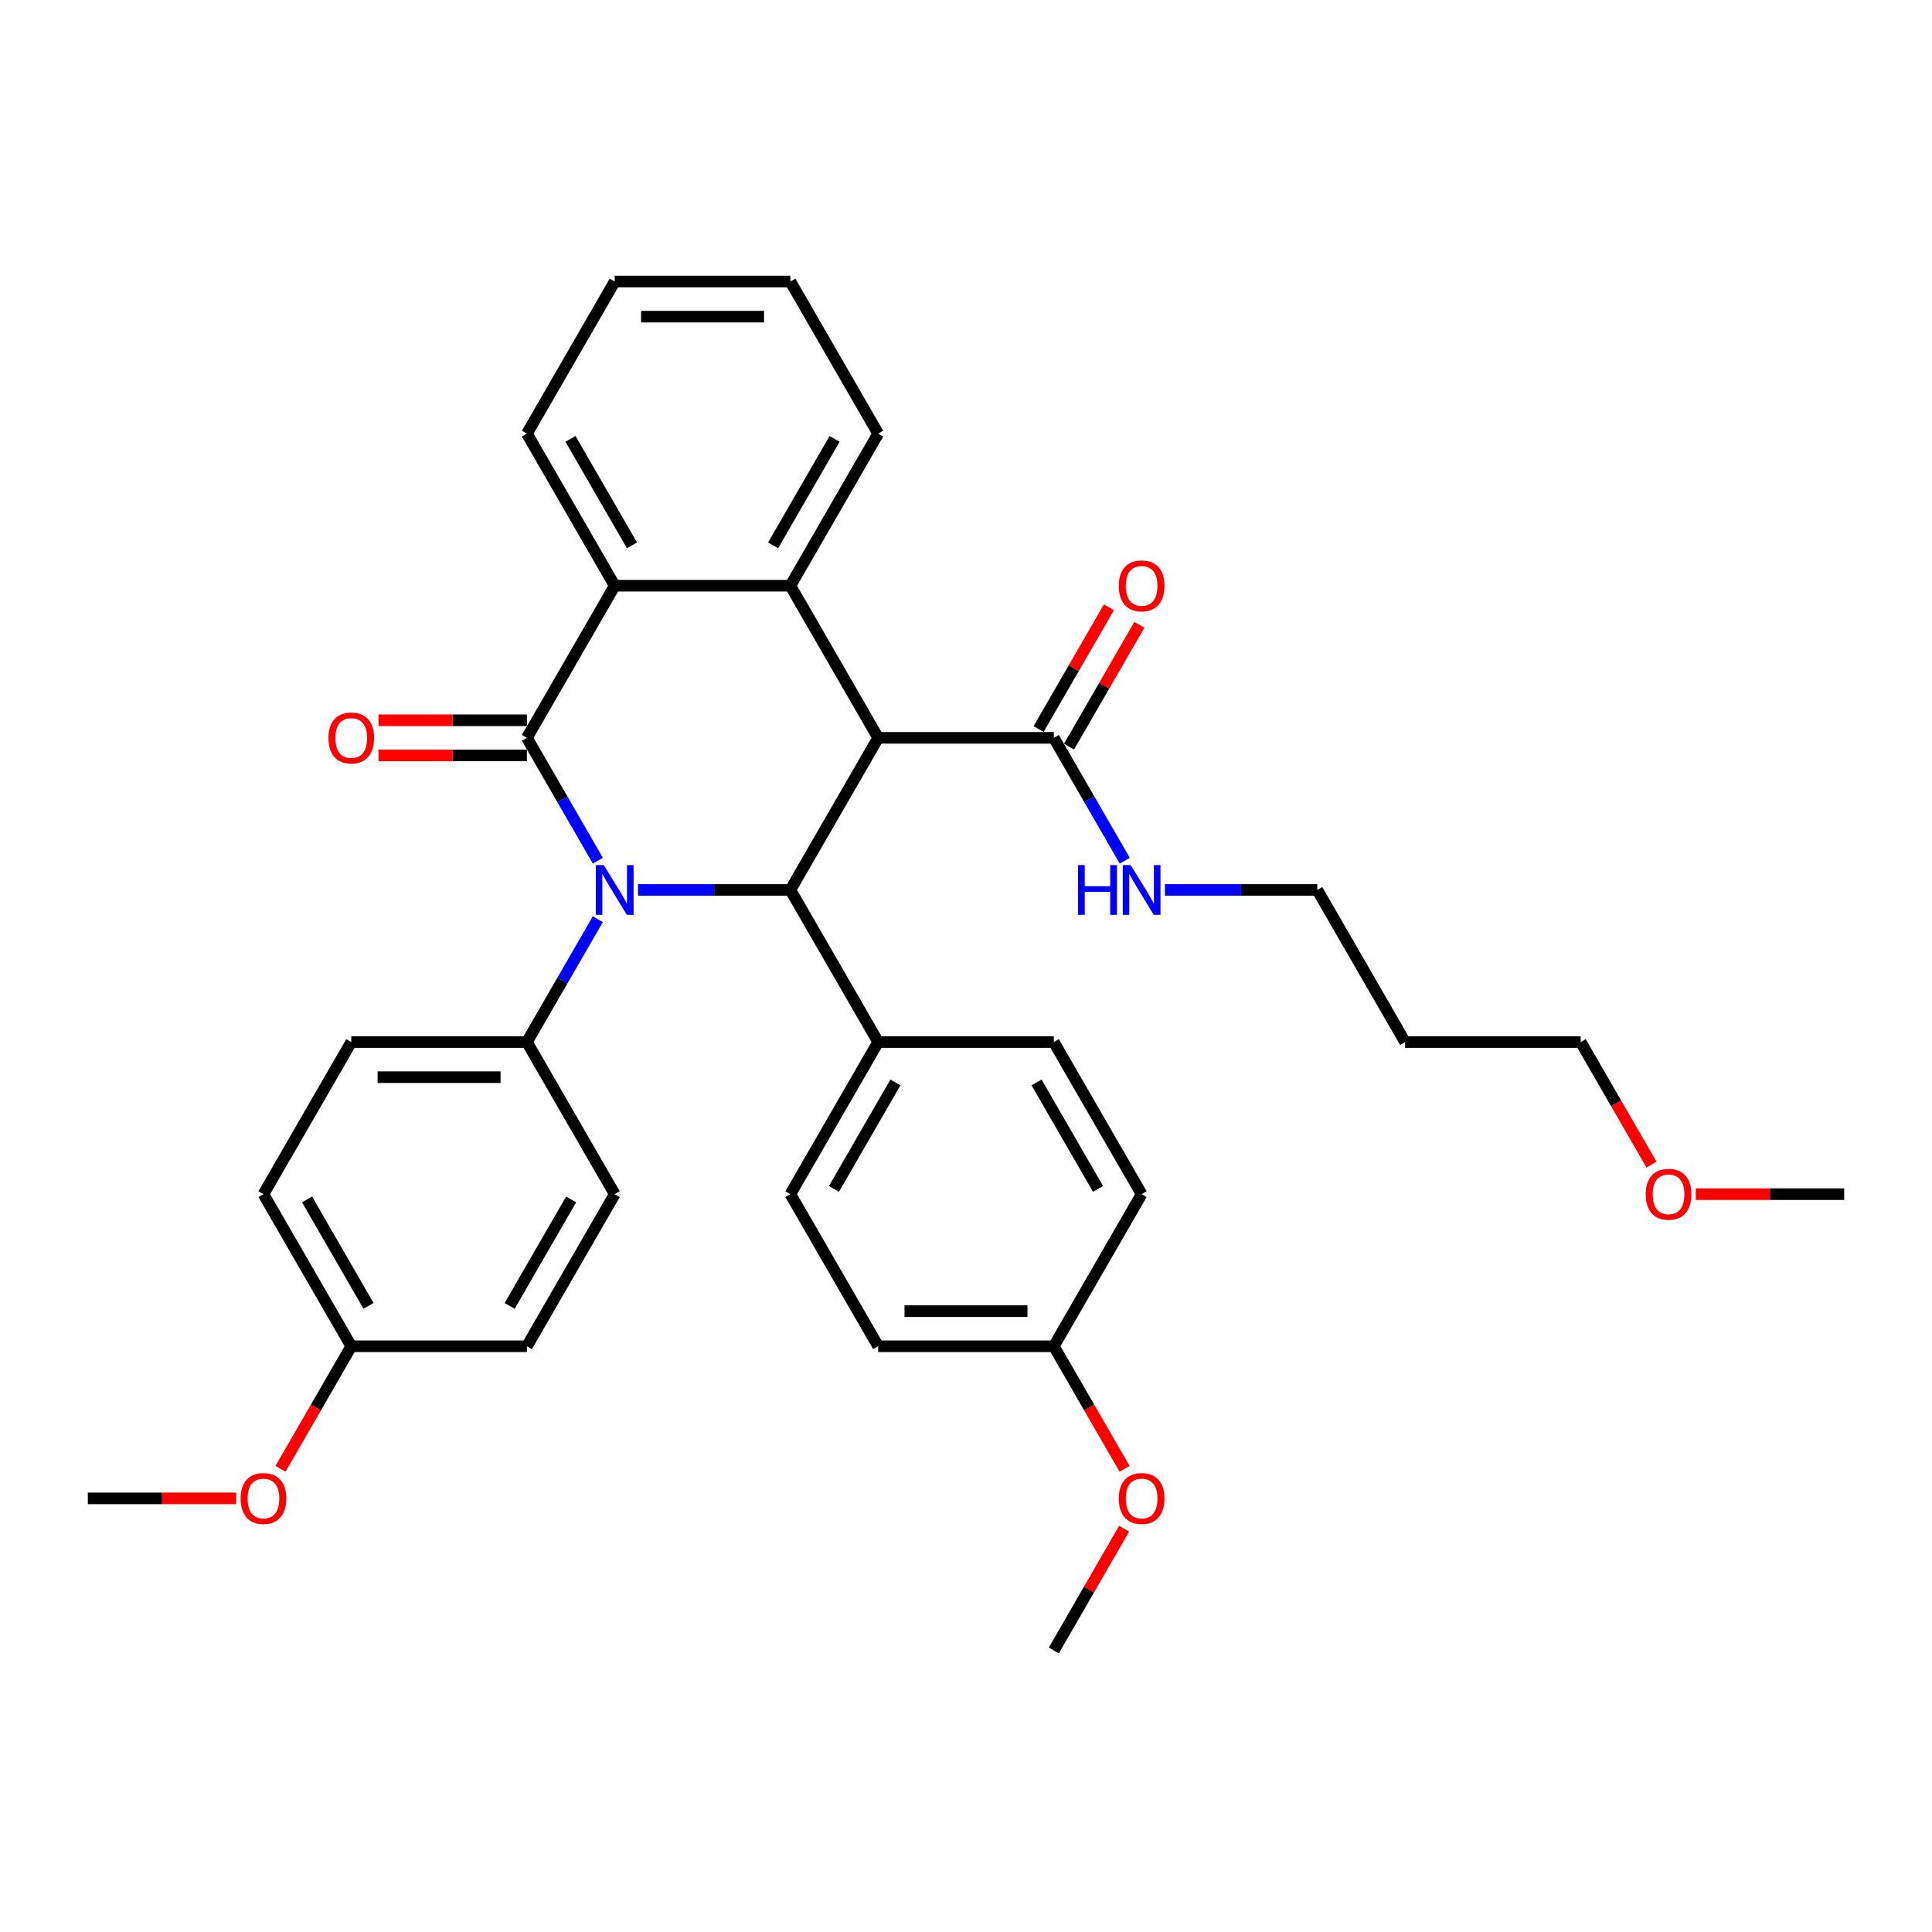 <?xml version='1.0' encoding='iso-8859-1'?>
<svg version='1.1' baseProfile='full'
              xmlns='http://www.w3.org/2000/svg'
                      xmlns:rdkit='http://www.rdkit.org/xml'
                      xmlns:xlink='http://www.w3.org/1999/xlink'
                  xml:space='preserve'
width='1000px' height='1000px' viewBox='0 0 1000 1000'>
<!-- END OF HEADER -->
<rect style='opacity:1.0;fill:#FFFFFF;stroke:none' width='1000' height='1000' x='0' y='0'> </rect>
<path class='bond-0' d='M 309.438,445.49 L 291.082,413.698' style='fill:none;fill-rule:evenodd;stroke:#0000FF;stroke-width:6px;stroke-linecap:butt;stroke-linejoin:miter;stroke-opacity:1' />
<path class='bond-0' d='M 291.082,413.698 L 272.727,381.906' style='fill:none;fill-rule:evenodd;stroke:#000000;stroke-width:6px;stroke-linecap:butt;stroke-linejoin:miter;stroke-opacity:1' />
<path class='bond-2' d='M 330.218,460.635 L 369.655,460.635' style='fill:none;fill-rule:evenodd;stroke:#0000FF;stroke-width:6px;stroke-linecap:butt;stroke-linejoin:miter;stroke-opacity:1' />
<path class='bond-2' d='M 369.655,460.635 L 409.091,460.635' style='fill:none;fill-rule:evenodd;stroke:#000000;stroke-width:6px;stroke-linecap:butt;stroke-linejoin:miter;stroke-opacity:1' />
<path class='bond-6' d='M 309.438,475.781 L 291.082,507.573' style='fill:none;fill-rule:evenodd;stroke:#0000FF;stroke-width:6px;stroke-linecap:butt;stroke-linejoin:miter;stroke-opacity:1' />
<path class='bond-6' d='M 291.082,507.573 L 272.727,539.365' style='fill:none;fill-rule:evenodd;stroke:#000000;stroke-width:6px;stroke-linecap:butt;stroke-linejoin:miter;stroke-opacity:1' />
<path class='bond-4' d='M 272.727,381.906 L 318.182,303.176' style='fill:none;fill-rule:evenodd;stroke:#000000;stroke-width:6px;stroke-linecap:butt;stroke-linejoin:miter;stroke-opacity:1' />
<path class='bond-8' d='M 272.727,372.815 L 234.318,372.815' style='fill:none;fill-rule:evenodd;stroke:#000000;stroke-width:6px;stroke-linecap:butt;stroke-linejoin:miter;stroke-opacity:1' />
<path class='bond-8' d='M 234.318,372.815 L 195.909,372.815' style='fill:none;fill-rule:evenodd;stroke:#FF0000;stroke-width:6px;stroke-linecap:butt;stroke-linejoin:miter;stroke-opacity:1' />
<path class='bond-8' d='M 272.727,390.997 L 234.318,390.997' style='fill:none;fill-rule:evenodd;stroke:#000000;stroke-width:6px;stroke-linecap:butt;stroke-linejoin:miter;stroke-opacity:1' />
<path class='bond-8' d='M 234.318,390.997 L 195.909,390.997' style='fill:none;fill-rule:evenodd;stroke:#FF0000;stroke-width:6px;stroke-linecap:butt;stroke-linejoin:miter;stroke-opacity:1' />
<path class='bond-1' d='M 454.545,381.906 L 409.091,460.635' style='fill:none;fill-rule:evenodd;stroke:#000000;stroke-width:6px;stroke-linecap:butt;stroke-linejoin:miter;stroke-opacity:1' />
<path class='bond-3' d='M 454.545,381.906 L 409.091,303.176' style='fill:none;fill-rule:evenodd;stroke:#000000;stroke-width:6px;stroke-linecap:butt;stroke-linejoin:miter;stroke-opacity:1' />
<path class='bond-5' d='M 454.545,381.906 L 545.455,381.906' style='fill:none;fill-rule:evenodd;stroke:#000000;stroke-width:6px;stroke-linecap:butt;stroke-linejoin:miter;stroke-opacity:1' />
<path class='bond-7' d='M 409.091,460.635 L 454.545,539.365' style='fill:none;fill-rule:evenodd;stroke:#000000;stroke-width:6px;stroke-linecap:butt;stroke-linejoin:miter;stroke-opacity:1' />
<path class='bond-17' d='M 409.091,303.176 L 454.545,224.446' style='fill:none;fill-rule:evenodd;stroke:#000000;stroke-width:6px;stroke-linecap:butt;stroke-linejoin:miter;stroke-opacity:1' />
<path class='bond-17' d='M 400.163,282.276 L 431.981,227.165' style='fill:none;fill-rule:evenodd;stroke:#000000;stroke-width:6px;stroke-linecap:butt;stroke-linejoin:miter;stroke-opacity:1' />
<path class='bond-34' d='M 409.091,303.176 L 318.182,303.176' style='fill:none;fill-rule:evenodd;stroke:#000000;stroke-width:6px;stroke-linecap:butt;stroke-linejoin:miter;stroke-opacity:1' />
<path class='bond-22' d='M 318.182,303.176 L 272.727,224.446' style='fill:none;fill-rule:evenodd;stroke:#000000;stroke-width:6px;stroke-linecap:butt;stroke-linejoin:miter;stroke-opacity:1' />
<path class='bond-22' d='M 327.11,282.276 L 295.291,227.165' style='fill:none;fill-rule:evenodd;stroke:#000000;stroke-width:6px;stroke-linecap:butt;stroke-linejoin:miter;stroke-opacity:1' />
<path class='bond-9' d='M 553.328,386.451 L 571.525,354.932' style='fill:none;fill-rule:evenodd;stroke:#000000;stroke-width:6px;stroke-linecap:butt;stroke-linejoin:miter;stroke-opacity:1' />
<path class='bond-9' d='M 571.525,354.932 L 589.723,323.412' style='fill:none;fill-rule:evenodd;stroke:#FF0000;stroke-width:6px;stroke-linecap:butt;stroke-linejoin:miter;stroke-opacity:1' />
<path class='bond-9' d='M 537.582,377.36 L 555.779,345.841' style='fill:none;fill-rule:evenodd;stroke:#000000;stroke-width:6px;stroke-linecap:butt;stroke-linejoin:miter;stroke-opacity:1' />
<path class='bond-9' d='M 555.779,345.841 L 573.977,314.321' style='fill:none;fill-rule:evenodd;stroke:#FF0000;stroke-width:6px;stroke-linecap:butt;stroke-linejoin:miter;stroke-opacity:1' />
<path class='bond-10' d='M 545.455,381.906 L 563.81,413.698' style='fill:none;fill-rule:evenodd;stroke:#000000;stroke-width:6px;stroke-linecap:butt;stroke-linejoin:miter;stroke-opacity:1' />
<path class='bond-10' d='M 563.81,413.698 L 582.165,445.49' style='fill:none;fill-rule:evenodd;stroke:#0000FF;stroke-width:6px;stroke-linecap:butt;stroke-linejoin:miter;stroke-opacity:1' />
<path class='bond-11' d='M 272.727,539.365 L 181.818,539.365' style='fill:none;fill-rule:evenodd;stroke:#000000;stroke-width:6px;stroke-linecap:butt;stroke-linejoin:miter;stroke-opacity:1' />
<path class='bond-11' d='M 259.091,557.547 L 195.455,557.547' style='fill:none;fill-rule:evenodd;stroke:#000000;stroke-width:6px;stroke-linecap:butt;stroke-linejoin:miter;stroke-opacity:1' />
<path class='bond-12' d='M 272.727,539.365 L 318.182,618.094' style='fill:none;fill-rule:evenodd;stroke:#000000;stroke-width:6px;stroke-linecap:butt;stroke-linejoin:miter;stroke-opacity:1' />
<path class='bond-13' d='M 454.545,539.365 L 409.091,618.094' style='fill:none;fill-rule:evenodd;stroke:#000000;stroke-width:6px;stroke-linecap:butt;stroke-linejoin:miter;stroke-opacity:1' />
<path class='bond-13' d='M 463.473,560.265 L 431.655,615.376' style='fill:none;fill-rule:evenodd;stroke:#000000;stroke-width:6px;stroke-linecap:butt;stroke-linejoin:miter;stroke-opacity:1' />
<path class='bond-14' d='M 454.545,539.365 L 545.455,539.365' style='fill:none;fill-rule:evenodd;stroke:#000000;stroke-width:6px;stroke-linecap:butt;stroke-linejoin:miter;stroke-opacity:1' />
<path class='bond-27' d='M 602.945,460.635 L 642.382,460.635' style='fill:none;fill-rule:evenodd;stroke:#0000FF;stroke-width:6px;stroke-linecap:butt;stroke-linejoin:miter;stroke-opacity:1' />
<path class='bond-27' d='M 642.382,460.635 L 681.818,460.635' style='fill:none;fill-rule:evenodd;stroke:#000000;stroke-width:6px;stroke-linecap:butt;stroke-linejoin:miter;stroke-opacity:1' />
<path class='bond-19' d='M 181.818,539.365 L 136.364,618.094' style='fill:none;fill-rule:evenodd;stroke:#000000;stroke-width:6px;stroke-linecap:butt;stroke-linejoin:miter;stroke-opacity:1' />
<path class='bond-21' d='M 318.182,618.094 L 272.727,696.824' style='fill:none;fill-rule:evenodd;stroke:#000000;stroke-width:6px;stroke-linecap:butt;stroke-linejoin:miter;stroke-opacity:1' />
<path class='bond-21' d='M 295.618,620.813 L 263.8,675.924' style='fill:none;fill-rule:evenodd;stroke:#000000;stroke-width:6px;stroke-linecap:butt;stroke-linejoin:miter;stroke-opacity:1' />
<path class='bond-20' d='M 409.091,618.094 L 454.545,696.824' style='fill:none;fill-rule:evenodd;stroke:#000000;stroke-width:6px;stroke-linecap:butt;stroke-linejoin:miter;stroke-opacity:1' />
<path class='bond-18' d='M 545.455,539.365 L 590.909,618.094' style='fill:none;fill-rule:evenodd;stroke:#000000;stroke-width:6px;stroke-linecap:butt;stroke-linejoin:miter;stroke-opacity:1' />
<path class='bond-18' d='M 536.527,560.265 L 568.345,615.376' style='fill:none;fill-rule:evenodd;stroke:#000000;stroke-width:6px;stroke-linecap:butt;stroke-linejoin:miter;stroke-opacity:1' />
<path class='bond-15' d='M 545.455,696.824 L 590.909,618.094' style='fill:none;fill-rule:evenodd;stroke:#000000;stroke-width:6px;stroke-linecap:butt;stroke-linejoin:miter;stroke-opacity:1' />
<path class='bond-24' d='M 545.455,696.824 L 563.768,728.543' style='fill:none;fill-rule:evenodd;stroke:#000000;stroke-width:6px;stroke-linecap:butt;stroke-linejoin:miter;stroke-opacity:1' />
<path class='bond-24' d='M 563.768,728.543 L 582.081,760.263' style='fill:none;fill-rule:evenodd;stroke:#FF0000;stroke-width:6px;stroke-linecap:butt;stroke-linejoin:miter;stroke-opacity:1' />
<path class='bond-36' d='M 545.455,696.824 L 454.545,696.824' style='fill:none;fill-rule:evenodd;stroke:#000000;stroke-width:6px;stroke-linecap:butt;stroke-linejoin:miter;stroke-opacity:1' />
<path class='bond-36' d='M 531.818,678.642 L 468.182,678.642' style='fill:none;fill-rule:evenodd;stroke:#000000;stroke-width:6px;stroke-linecap:butt;stroke-linejoin:miter;stroke-opacity:1' />
<path class='bond-16' d='M 181.818,696.824 L 272.727,696.824' style='fill:none;fill-rule:evenodd;stroke:#000000;stroke-width:6px;stroke-linecap:butt;stroke-linejoin:miter;stroke-opacity:1' />
<path class='bond-25' d='M 181.818,696.824 L 163.505,728.543' style='fill:none;fill-rule:evenodd;stroke:#000000;stroke-width:6px;stroke-linecap:butt;stroke-linejoin:miter;stroke-opacity:1' />
<path class='bond-25' d='M 163.505,728.543 L 145.192,760.263' style='fill:none;fill-rule:evenodd;stroke:#FF0000;stroke-width:6px;stroke-linecap:butt;stroke-linejoin:miter;stroke-opacity:1' />
<path class='bond-35' d='M 181.818,696.824 L 136.364,618.094' style='fill:none;fill-rule:evenodd;stroke:#000000;stroke-width:6px;stroke-linecap:butt;stroke-linejoin:miter;stroke-opacity:1' />
<path class='bond-35' d='M 190.746,675.924 L 158.928,620.813' style='fill:none;fill-rule:evenodd;stroke:#000000;stroke-width:6px;stroke-linecap:butt;stroke-linejoin:miter;stroke-opacity:1' />
<path class='bond-32' d='M 454.545,224.446 L 409.091,145.717' style='fill:none;fill-rule:evenodd;stroke:#000000;stroke-width:6px;stroke-linecap:butt;stroke-linejoin:miter;stroke-opacity:1' />
<path class='bond-33' d='M 272.727,224.446 L 318.182,145.717' style='fill:none;fill-rule:evenodd;stroke:#000000;stroke-width:6px;stroke-linecap:butt;stroke-linejoin:miter;stroke-opacity:1' />
<path class='bond-23' d='M 727.273,539.365 L 681.818,460.635' style='fill:none;fill-rule:evenodd;stroke:#000000;stroke-width:6px;stroke-linecap:butt;stroke-linejoin:miter;stroke-opacity:1' />
<path class='bond-28' d='M 727.273,539.365 L 818.182,539.365' style='fill:none;fill-rule:evenodd;stroke:#000000;stroke-width:6px;stroke-linecap:butt;stroke-linejoin:miter;stroke-opacity:1' />
<path class='bond-30' d='M 581.85,791.244 L 563.652,822.764' style='fill:none;fill-rule:evenodd;stroke:#FF0000;stroke-width:6px;stroke-linecap:butt;stroke-linejoin:miter;stroke-opacity:1' />
<path class='bond-30' d='M 563.652,822.764 L 545.455,854.283' style='fill:none;fill-rule:evenodd;stroke:#000000;stroke-width:6px;stroke-linecap:butt;stroke-linejoin:miter;stroke-opacity:1' />
<path class='bond-29' d='M 122.273,775.554 L 83.864,775.554' style='fill:none;fill-rule:evenodd;stroke:#FF0000;stroke-width:6px;stroke-linecap:butt;stroke-linejoin:miter;stroke-opacity:1' />
<path class='bond-29' d='M 83.864,775.554 L 45.455,775.554' style='fill:none;fill-rule:evenodd;stroke:#000000;stroke-width:6px;stroke-linecap:butt;stroke-linejoin:miter;stroke-opacity:1' />
<path class='bond-26' d='M 854.808,602.803 L 836.495,571.084' style='fill:none;fill-rule:evenodd;stroke:#FF0000;stroke-width:6px;stroke-linecap:butt;stroke-linejoin:miter;stroke-opacity:1' />
<path class='bond-26' d='M 836.495,571.084 L 818.182,539.365' style='fill:none;fill-rule:evenodd;stroke:#000000;stroke-width:6px;stroke-linecap:butt;stroke-linejoin:miter;stroke-opacity:1' />
<path class='bond-31' d='M 877.727,618.094 L 916.136,618.094' style='fill:none;fill-rule:evenodd;stroke:#FF0000;stroke-width:6px;stroke-linecap:butt;stroke-linejoin:miter;stroke-opacity:1' />
<path class='bond-31' d='M 916.136,618.094 L 954.545,618.094' style='fill:none;fill-rule:evenodd;stroke:#000000;stroke-width:6px;stroke-linecap:butt;stroke-linejoin:miter;stroke-opacity:1' />
<path class='bond-37' d='M 409.091,145.717 L 318.182,145.717' style='fill:none;fill-rule:evenodd;stroke:#000000;stroke-width:6px;stroke-linecap:butt;stroke-linejoin:miter;stroke-opacity:1' />
<path class='bond-37' d='M 395.455,163.899 L 331.818,163.899' style='fill:none;fill-rule:evenodd;stroke:#000000;stroke-width:6px;stroke-linecap:butt;stroke-linejoin:miter;stroke-opacity:1' />
<path  class='atom-0' d='M 312.491 447.762
L 320.927 461.399
Q 321.764 462.744, 323.109 465.181
Q 324.455 467.617, 324.527 467.762
L 324.527 447.762
L 327.945 447.762
L 327.945 473.508
L 324.418 473.508
L 315.364 458.599
Q 314.309 456.853, 313.182 454.853
Q 312.091 452.853, 311.764 452.235
L 311.764 473.508
L 308.418 473.508
L 308.418 447.762
L 312.491 447.762
' fill='#0000FF'/>
<path  class='atom-9' d='M 170 381.978
Q 170 375.797, 173.055 372.342
Q 176.109 368.887, 181.818 368.887
Q 187.527 368.887, 190.582 372.342
Q 193.636 375.797, 193.636 381.978
Q 193.636 388.233, 190.545 391.797
Q 187.455 395.324, 181.818 395.324
Q 176.145 395.324, 173.055 391.797
Q 170 388.269, 170 381.978
M 181.818 392.415
Q 185.745 392.415, 187.855 389.797
Q 190 387.142, 190 381.978
Q 190 376.924, 187.855 374.378
Q 185.745 371.797, 181.818 371.797
Q 177.891 371.797, 175.745 374.342
Q 173.636 376.887, 173.636 381.978
Q 173.636 387.178, 175.745 389.797
Q 177.891 392.415, 181.818 392.415
' fill='#FF0000'/>
<path  class='atom-10' d='M 579.091 303.249
Q 579.091 297.067, 582.145 293.612
Q 585.2 290.158, 590.909 290.158
Q 596.618 290.158, 599.673 293.612
Q 602.727 297.067, 602.727 303.249
Q 602.727 309.503, 599.636 313.067
Q 596.545 316.594, 590.909 316.594
Q 585.236 316.594, 582.145 313.067
Q 579.091 309.54, 579.091 303.249
M 590.909 313.685
Q 594.836 313.685, 596.945 311.067
Q 599.091 308.412, 599.091 303.249
Q 599.091 298.194, 596.945 295.649
Q 594.836 293.067, 590.909 293.067
Q 586.982 293.067, 584.836 295.612
Q 582.727 298.158, 582.727 303.249
Q 582.727 308.449, 584.836 311.067
Q 586.982 313.685, 590.909 313.685
' fill='#FF0000'/>
<path  class='atom-11' d='M 557.982 447.762
L 561.473 447.762
L 561.473 458.708
L 574.636 458.708
L 574.636 447.762
L 578.127 447.762
L 578.127 473.508
L 574.636 473.508
L 574.636 461.617
L 561.473 461.617
L 561.473 473.508
L 557.982 473.508
L 557.982 447.762
' fill='#0000FF'/>
<path  class='atom-11' d='M 585.218 447.762
L 593.655 461.399
Q 594.491 462.744, 595.836 465.181
Q 597.182 467.617, 597.255 467.762
L 597.255 447.762
L 600.673 447.762
L 600.673 473.508
L 597.145 473.508
L 588.091 458.599
Q 587.036 456.853, 585.909 454.853
Q 584.818 452.853, 584.491 452.235
L 584.491 473.508
L 581.145 473.508
L 581.145 447.762
L 585.218 447.762
' fill='#0000FF'/>
<path  class='atom-25' d='M 579.091 775.626
Q 579.091 769.444, 582.145 765.99
Q 585.2 762.535, 590.909 762.535
Q 596.618 762.535, 599.673 765.99
Q 602.727 769.444, 602.727 775.626
Q 602.727 781.881, 599.636 785.444
Q 596.545 788.972, 590.909 788.972
Q 585.236 788.972, 582.145 785.444
Q 579.091 781.917, 579.091 775.626
M 590.909 786.063
Q 594.836 786.063, 596.945 783.444
Q 599.091 780.79, 599.091 775.626
Q 599.091 770.572, 596.945 768.026
Q 594.836 765.444, 590.909 765.444
Q 586.982 765.444, 584.836 767.99
Q 582.727 770.535, 582.727 775.626
Q 582.727 780.826, 584.836 783.444
Q 586.982 786.063, 590.909 786.063
' fill='#FF0000'/>
<path  class='atom-26' d='M 124.545 775.626
Q 124.545 769.444, 127.6 765.99
Q 130.655 762.535, 136.364 762.535
Q 142.073 762.535, 145.127 765.99
Q 148.182 769.444, 148.182 775.626
Q 148.182 781.881, 145.091 785.444
Q 142 788.972, 136.364 788.972
Q 130.691 788.972, 127.6 785.444
Q 124.545 781.917, 124.545 775.626
M 136.364 786.063
Q 140.291 786.063, 142.4 783.444
Q 144.545 780.79, 144.545 775.626
Q 144.545 770.572, 142.4 768.026
Q 140.291 765.444, 136.364 765.444
Q 132.436 765.444, 130.291 767.99
Q 128.182 770.535, 128.182 775.626
Q 128.182 780.826, 130.291 783.444
Q 132.436 786.063, 136.364 786.063
' fill='#FF0000'/>
<path  class='atom-27' d='M 851.818 618.167
Q 851.818 611.985, 854.873 608.531
Q 857.927 605.076, 863.636 605.076
Q 869.345 605.076, 872.4 608.531
Q 875.455 611.985, 875.455 618.167
Q 875.455 624.422, 872.364 627.985
Q 869.273 631.513, 863.636 631.513
Q 857.964 631.513, 854.873 627.985
Q 851.818 624.458, 851.818 618.167
M 863.636 628.603
Q 867.564 628.603, 869.673 625.985
Q 871.818 623.331, 871.818 618.167
Q 871.818 613.113, 869.673 610.567
Q 867.564 607.985, 863.636 607.985
Q 859.709 607.985, 857.564 610.531
Q 855.455 613.076, 855.455 618.167
Q 855.455 623.367, 857.564 625.985
Q 859.709 628.603, 863.636 628.603
' fill='#FF0000'/>
</svg>
